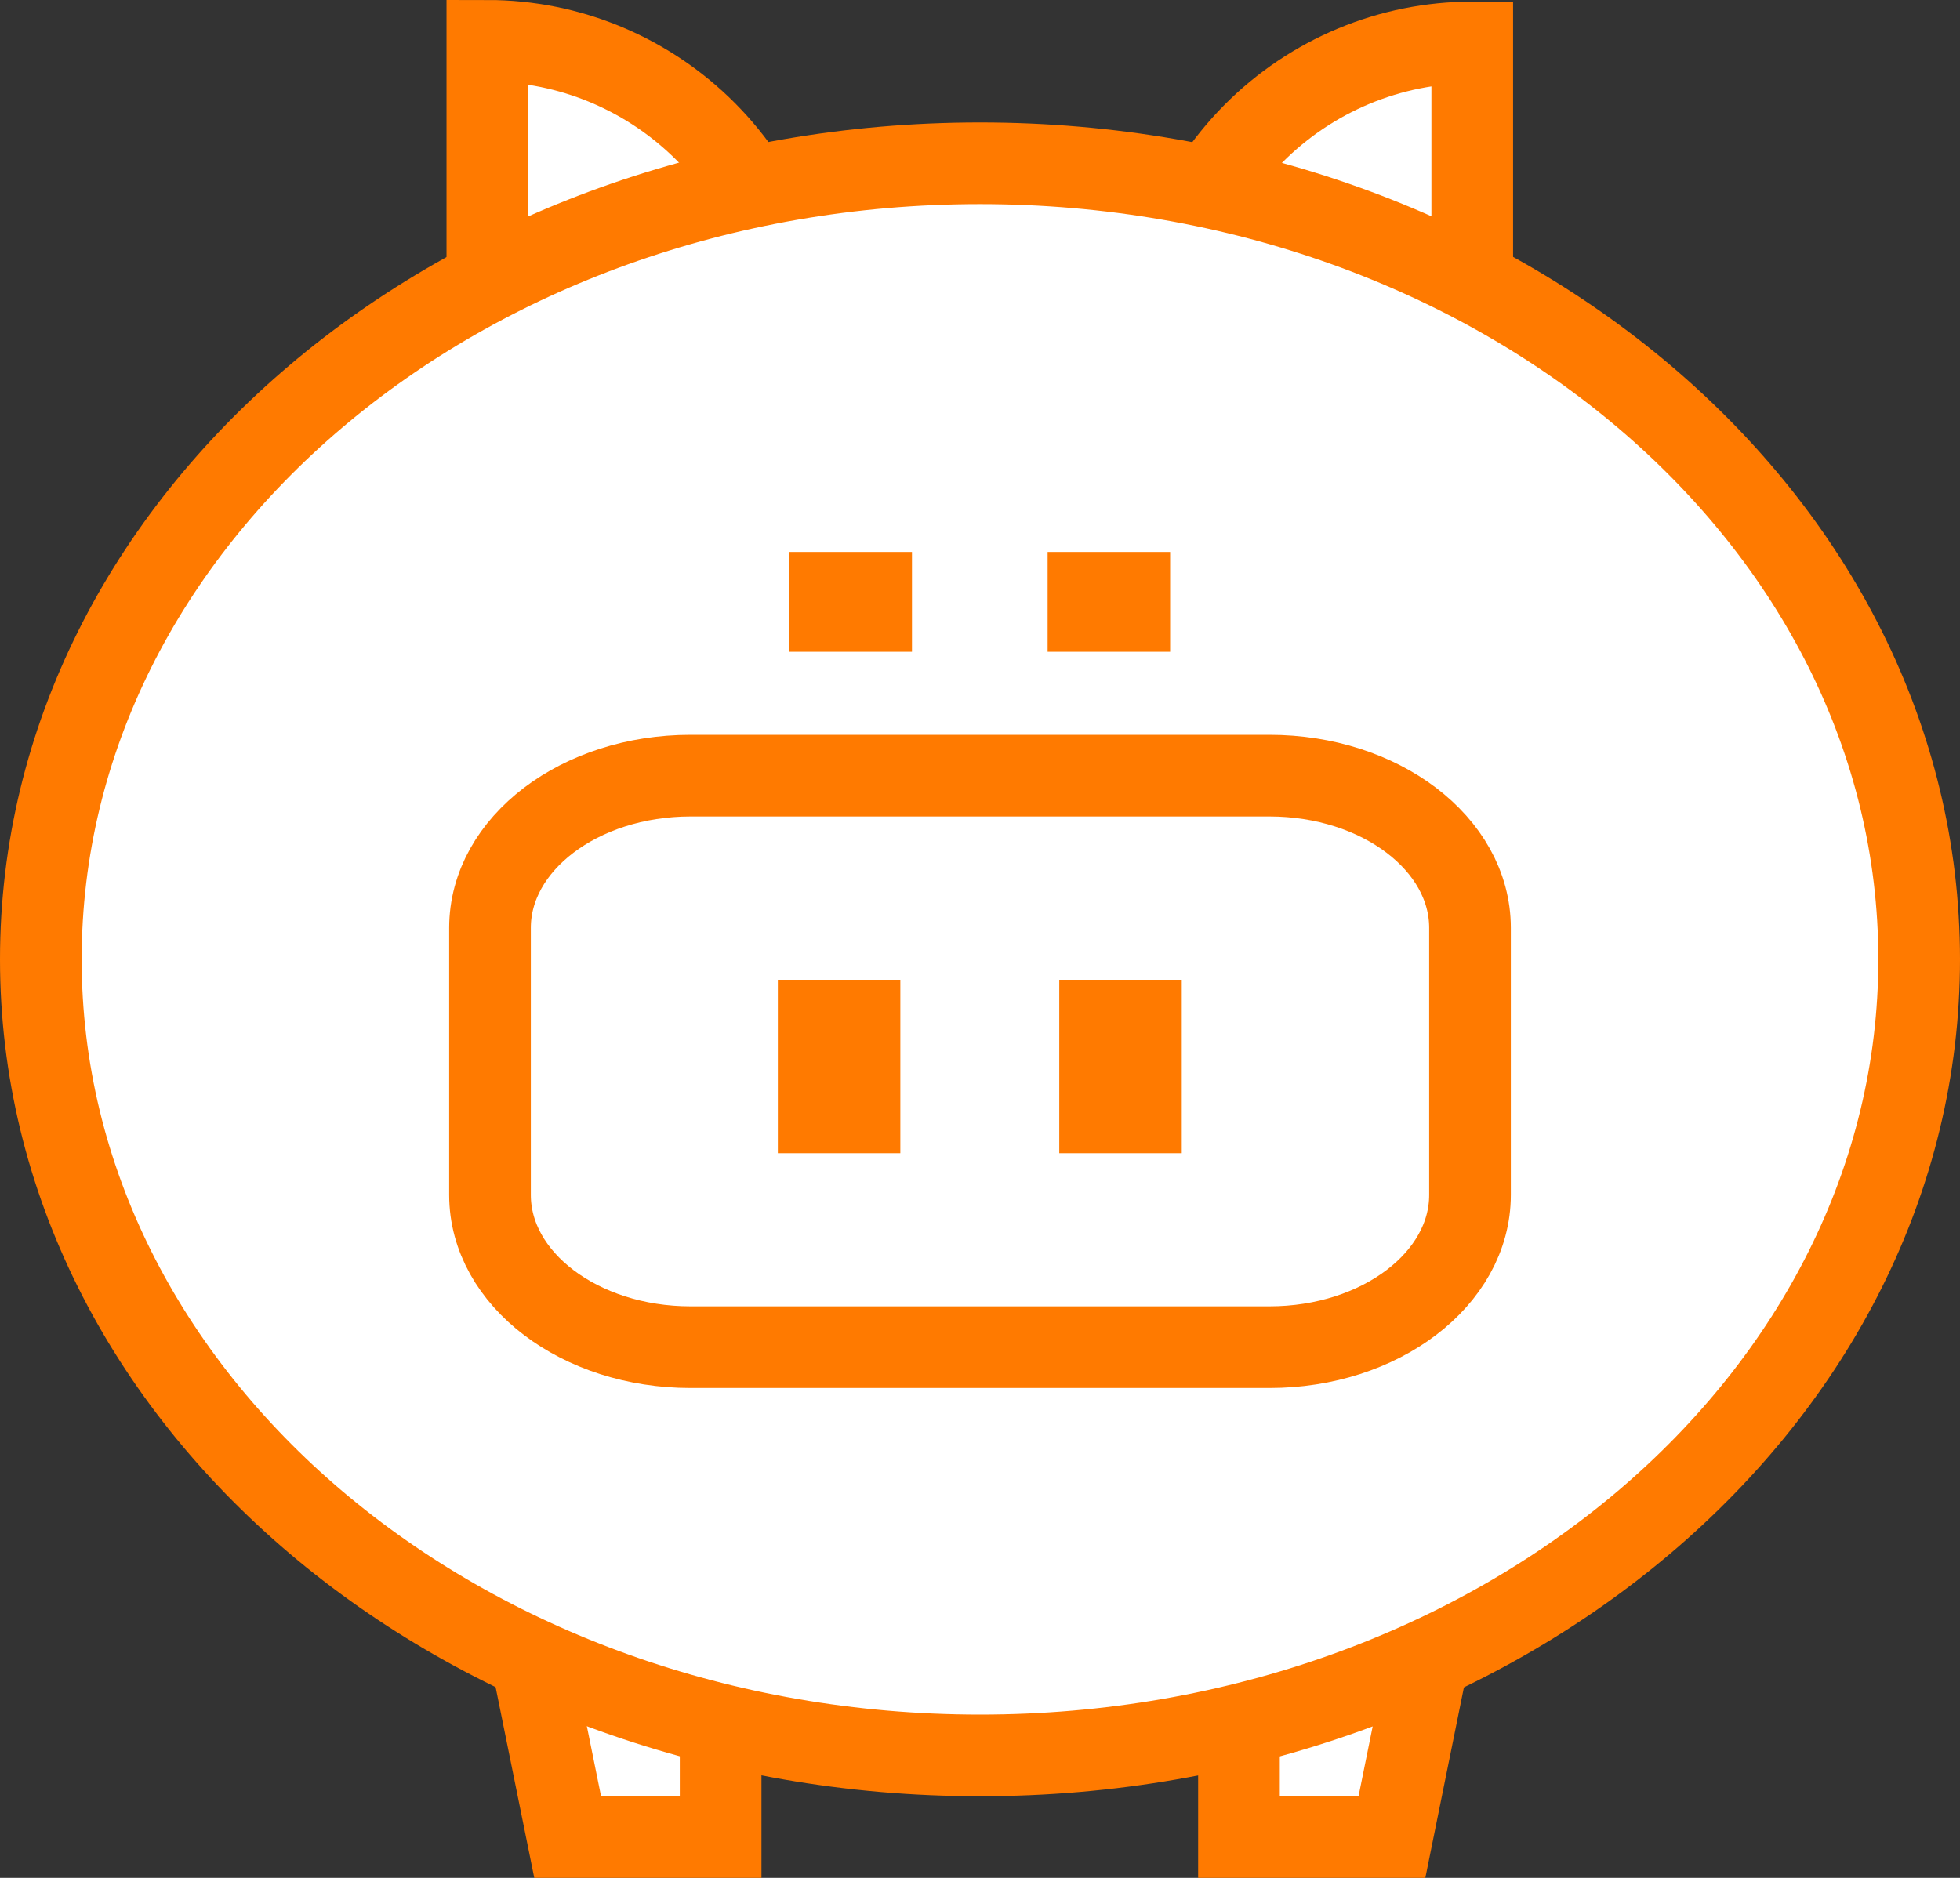 <svg width="48" height="46" viewBox="0 0 48 46" fill="none" xmlns="http://www.w3.org/2000/svg">
<rect x="0" y="0" width="48" height="46" fill="#333333" stroke="none"/>
<path d="M17.648 35.293H11.935L13.902 45H17.648V35.293Z" fill="white" stroke="#FF7A00" stroke-width="2" stroke-miterlimit="10"/>
<path d="M36.054 35.293H30.342V45H34.088L36.054 35.293Z" fill="white" stroke="#FF7A00" stroke-width="2" stroke-miterlimit="10"/>
<path d="M11.935 1C13.946 1 15.874 1.805 17.296 3.237C18.718 4.669 19.516 6.612 19.516 8.637V14.521H11.935V1Z" fill="white" stroke="#FF7A00" stroke-width="2" stroke-miterlimit="10"/>
<path d="M36.055 14.531L28.474 14.531V8.677C28.474 6.651 29.273 4.709 30.694 3.276C32.116 1.844 34.044 1.04 36.055 1.04V14.57V14.531Z" fill="white" stroke="#FF7A00" stroke-width="2" stroke-miterlimit="10"/>
<path d="M24 43C36.703 43 47 34.27 47 23.5C47 12.73 36.703 4 24 4C11.297 4 1 12.73 1 23.5C1 34.27 11.297 43 24 43Z" fill="white" stroke="#FF7A00" stroke-width="2" stroke-miterlimit="10"/>
<path d="M31.089 19H16.911C14.199 19 12 20.67 12 22.729V29.271C12 31.33 14.199 33 16.911 33H31.089C33.801 33 36 31.33 36 29.271V22.729C36 20.67 33.801 19 31.089 19Z" fill="white" stroke="#FF7A00" stroke-width="2" stroke-miterlimit="10"/>
<path d="M20.549 24V28.249" stroke="#FF7A00" stroke-width="3" stroke-miterlimit="10"/>
<path d="M27.441 24V28.249" stroke="#FF7A00" stroke-width="3" stroke-miterlimit="10"/>
<path d="M20.834 13.52V15.966" stroke="#FF7A00" stroke-width="3" stroke-miterlimit="10"/>
<path d="M27.156 13.52V15.966" stroke="#FF7A00" stroke-width="3" stroke-miterlimit="10"/>
</svg>
